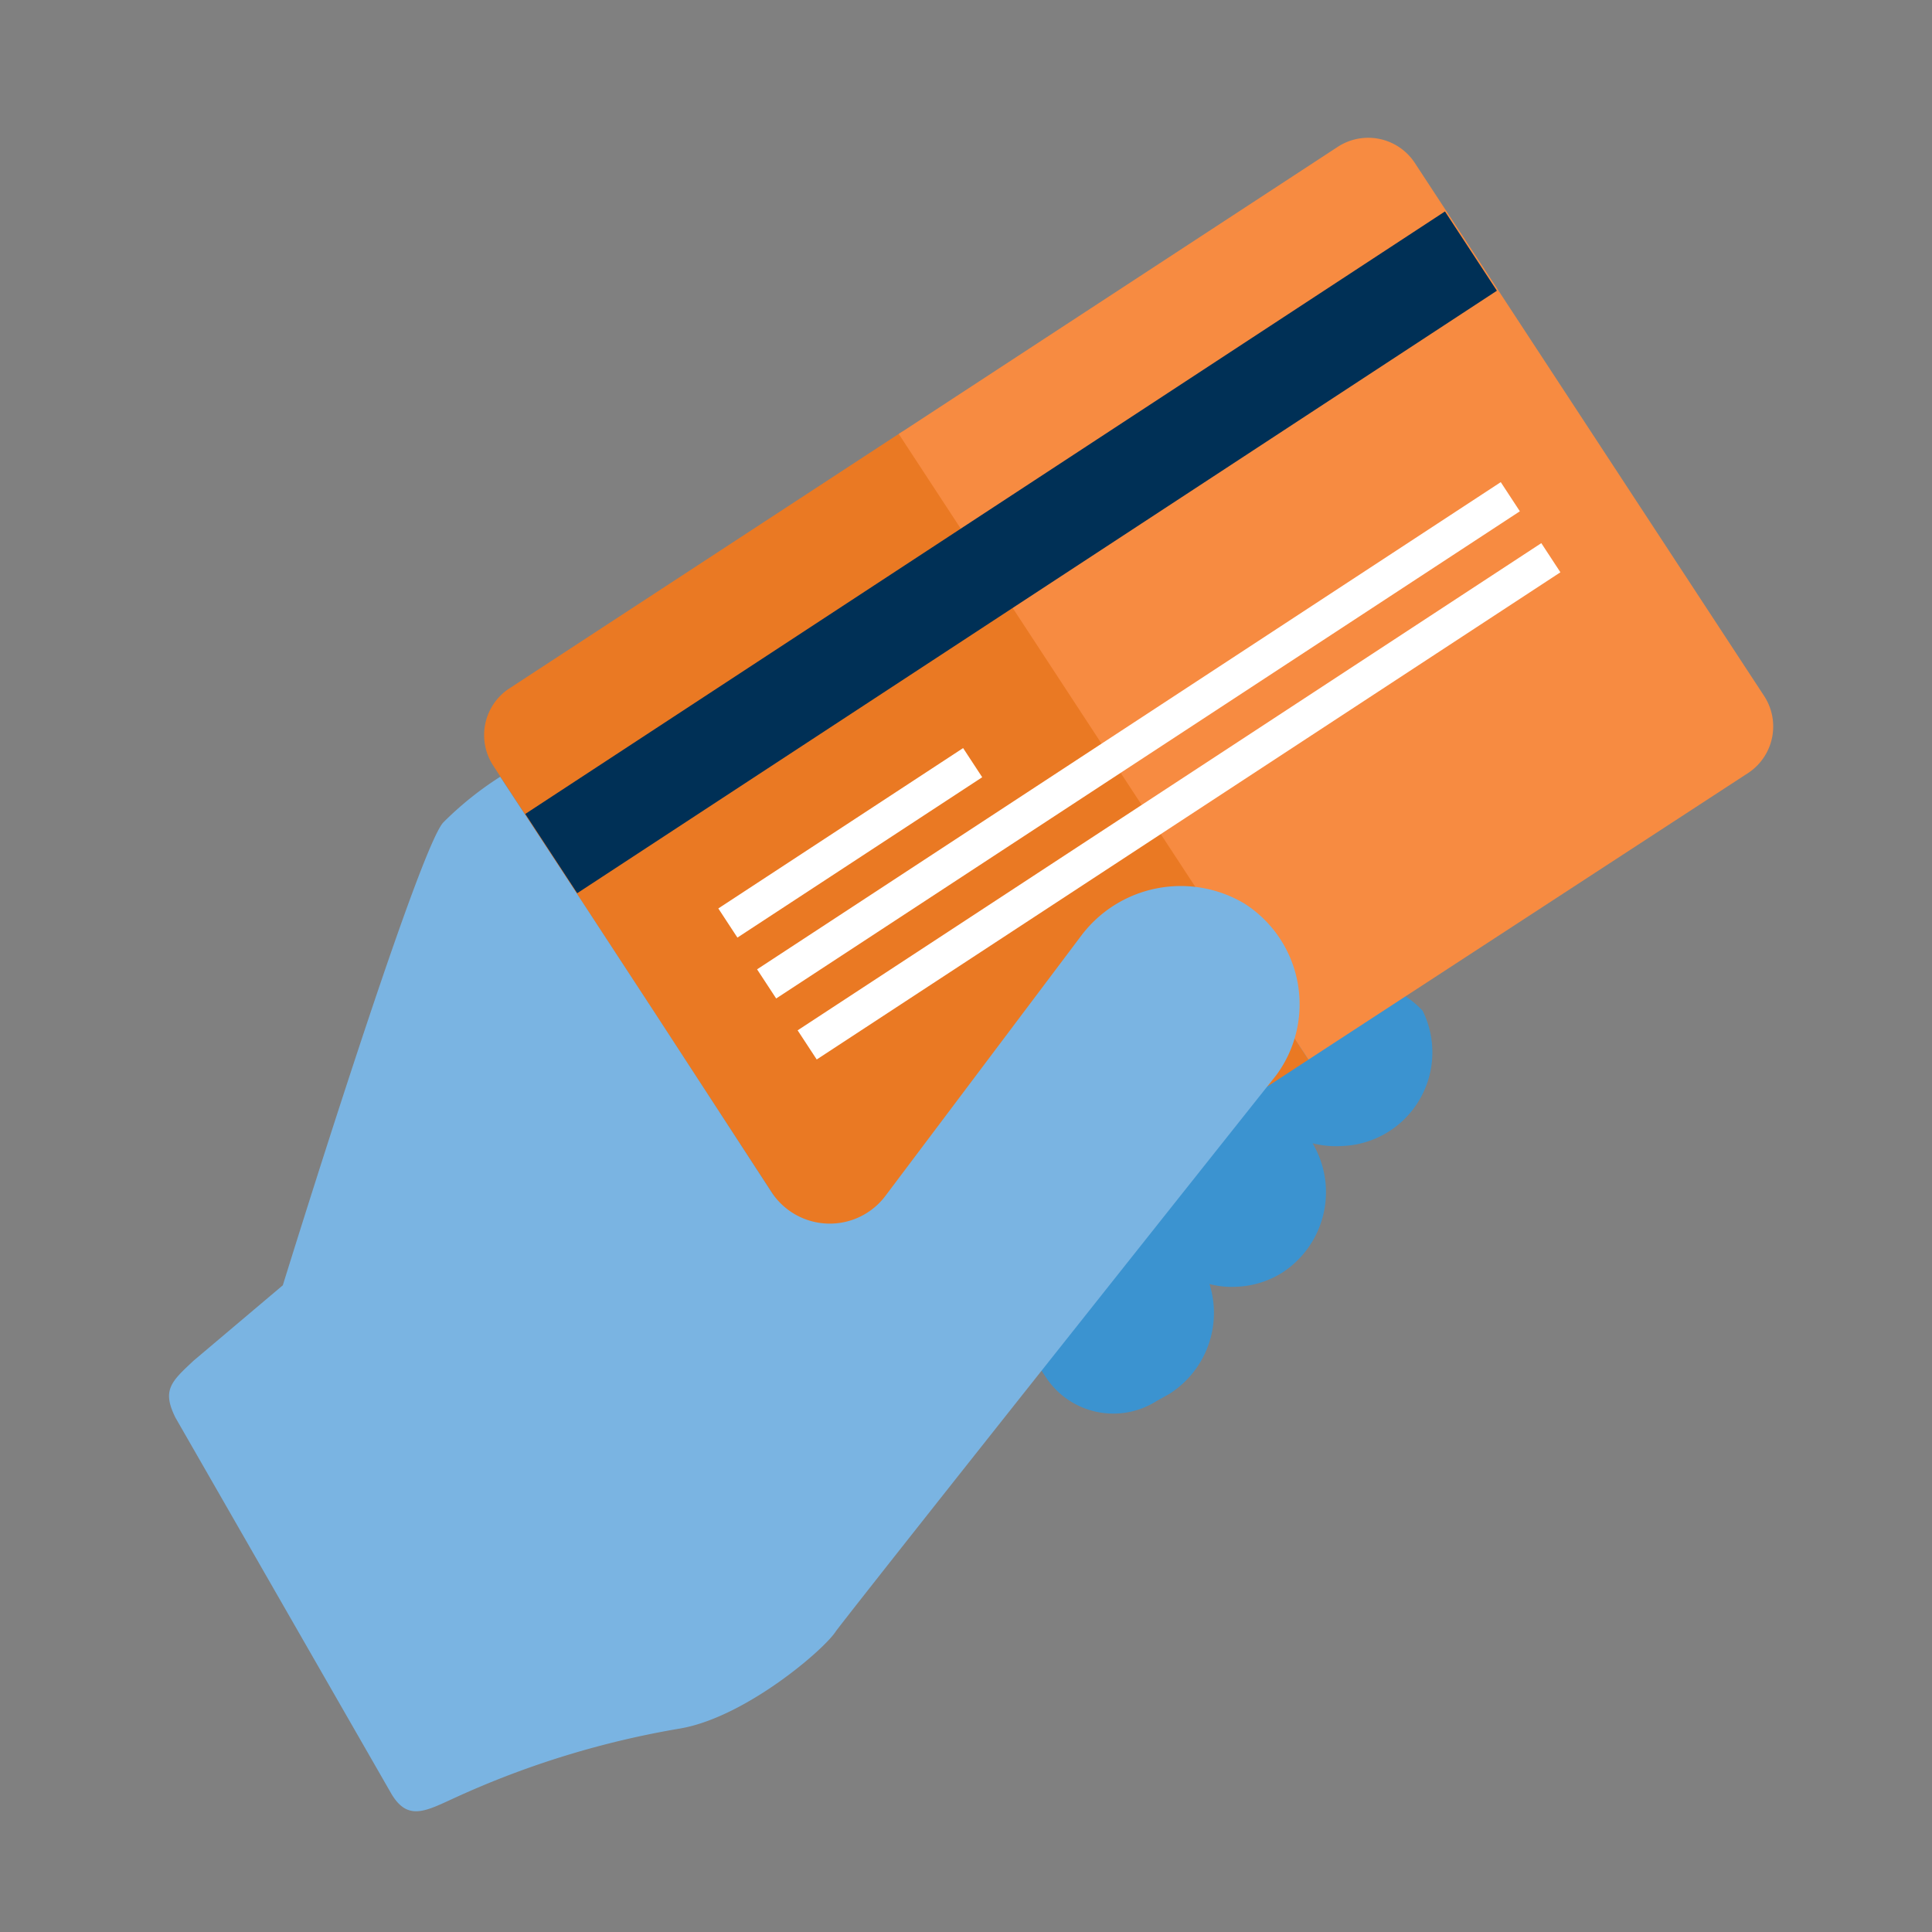 <svg xmlns="http://www.w3.org/2000/svg" xmlns:xlink="http://www.w3.org/1999/xlink" viewBox="-6723 5170 80 80">
  <rect x="-6723" y="5170" width="80" height="80" fill="#808080" stroke="none"/>
  <defs>
    <style>
      .cls-1 {
        clip-path: url(#clip-hand-credit-card);
      }

      .cls-2 {
        fill: #3b93d0;
      }

      .cls-3 {
        fill: #ea7923;
      }

      .cls-4 {
        fill: #f78b41;
      }

      .cls-5 {
        fill: #003056;
      }

      .cls-6 {
        fill: #fff;
      }

      .cls-7 {
        fill: #7ab4e2;
      }
    </style>
    <clipPath id="clip-hand-credit-card">
      <rect x="-6723" y="5170" width="80" height="80"/>
    </clipPath>
  </defs>
  <g id="hand-credit-card" class="cls-1">
    <g id="Group_3853" data-name="Group 3853" transform="translate(-6716.036 5175.759)">
      <path id="Path_1455" data-name="Path 1455" class="cls-2" d="M70.751,65.455,62.5,76.476l.231.346a3.343,3.343,0,0,0,4.616,1.039l.519-.289a3.973,3.973,0,0,0,1.673-4.558,3.551,3.551,0,0,0,1.1.115,3.855,3.855,0,0,0,1.9-.577,3.973,3.973,0,0,0,1.269-5.366h0a3.933,3.933,0,0,0,1.212.115,3.883,3.883,0,0,0,3.347-5.6,3.968,3.968,0,0,0-4.212-1.039Z" transform="translate(-26.421 -25.605)"/>
      <g id="Group_3774" data-name="Group 3774" transform="translate(13.082 -0.054)">
        <path id="Path_1456" data-name="Path 1456" class="cls-3" d="M56.779,47.024,40.623,57.583a2.309,2.309,0,0,1-3.174-.635l-14.426-22.1a2.309,2.309,0,0,1,.635-3.174L39.988,21" transform="translate(-22.646 -8.851)"/>
        <path id="Path_1457" data-name="Path 1457" class="cls-4" d="M52.4,12.21,70.576.323A2.309,2.309,0,0,1,73.75.958l14.483,22.1a2.309,2.309,0,0,1-.635,3.174L69.365,38.118" transform="translate(-35.231 0.054)"/>
        <rect id="Rectangle_1696" data-name="Rectangle 1696" class="cls-5" width="45.527" height="3.924" transform="translate(1.704 27.999) rotate(-33.229)"/>
        <rect id="Rectangle_1697" data-name="Rectangle 1697" class="cls-6" width="12.118" height="1.443" transform="translate(9.698 31.912) rotate(-33.229)"/>
        <rect id="Rectangle_1698" data-name="Rectangle 1698" class="cls-6" width="36.814" height="1.443" transform="translate(11.303 34.433) rotate(-33.229)"/>
        <rect id="Rectangle_1699" data-name="Rectangle 1699" class="cls-6" width="36.814" height="1.443" transform="translate(12.982 36.959) rotate(-33.229)"/>
      </g>
      <g id="Group_3775" data-name="Group 3775" transform="translate(0.036 26.405)">
        <path id="Path_1458" data-name="Path 1458" class="cls-7" d="M11.383,47.7c-1.1,1.269-6.636,19.157-6.636,19.157L1.054,69.977c-.923.866-1.327,1.212-.75,2.366l8.944,15.58c.692,1.154,1.443.692,2.712.115a37.2,37.2,0,0,1,9.232-2.827c2.712-.462,6-3.289,6.463-4.039,1.673-2.193,18.234-23.023,18.234-23.023a4.945,4.945,0,0,0-1.327-7.1,5.155,5.155,0,0,0-6.751,1.327L29.732,63.111a2.885,2.885,0,0,1-4.789-.173l-4.732-7.271L16.4,49.839,13.748,45.8A13.785,13.785,0,0,0,11.383,47.7Z" transform="translate(-0.036 -45.8)"/>
      </g>
    </g>
  </g>
</svg>
